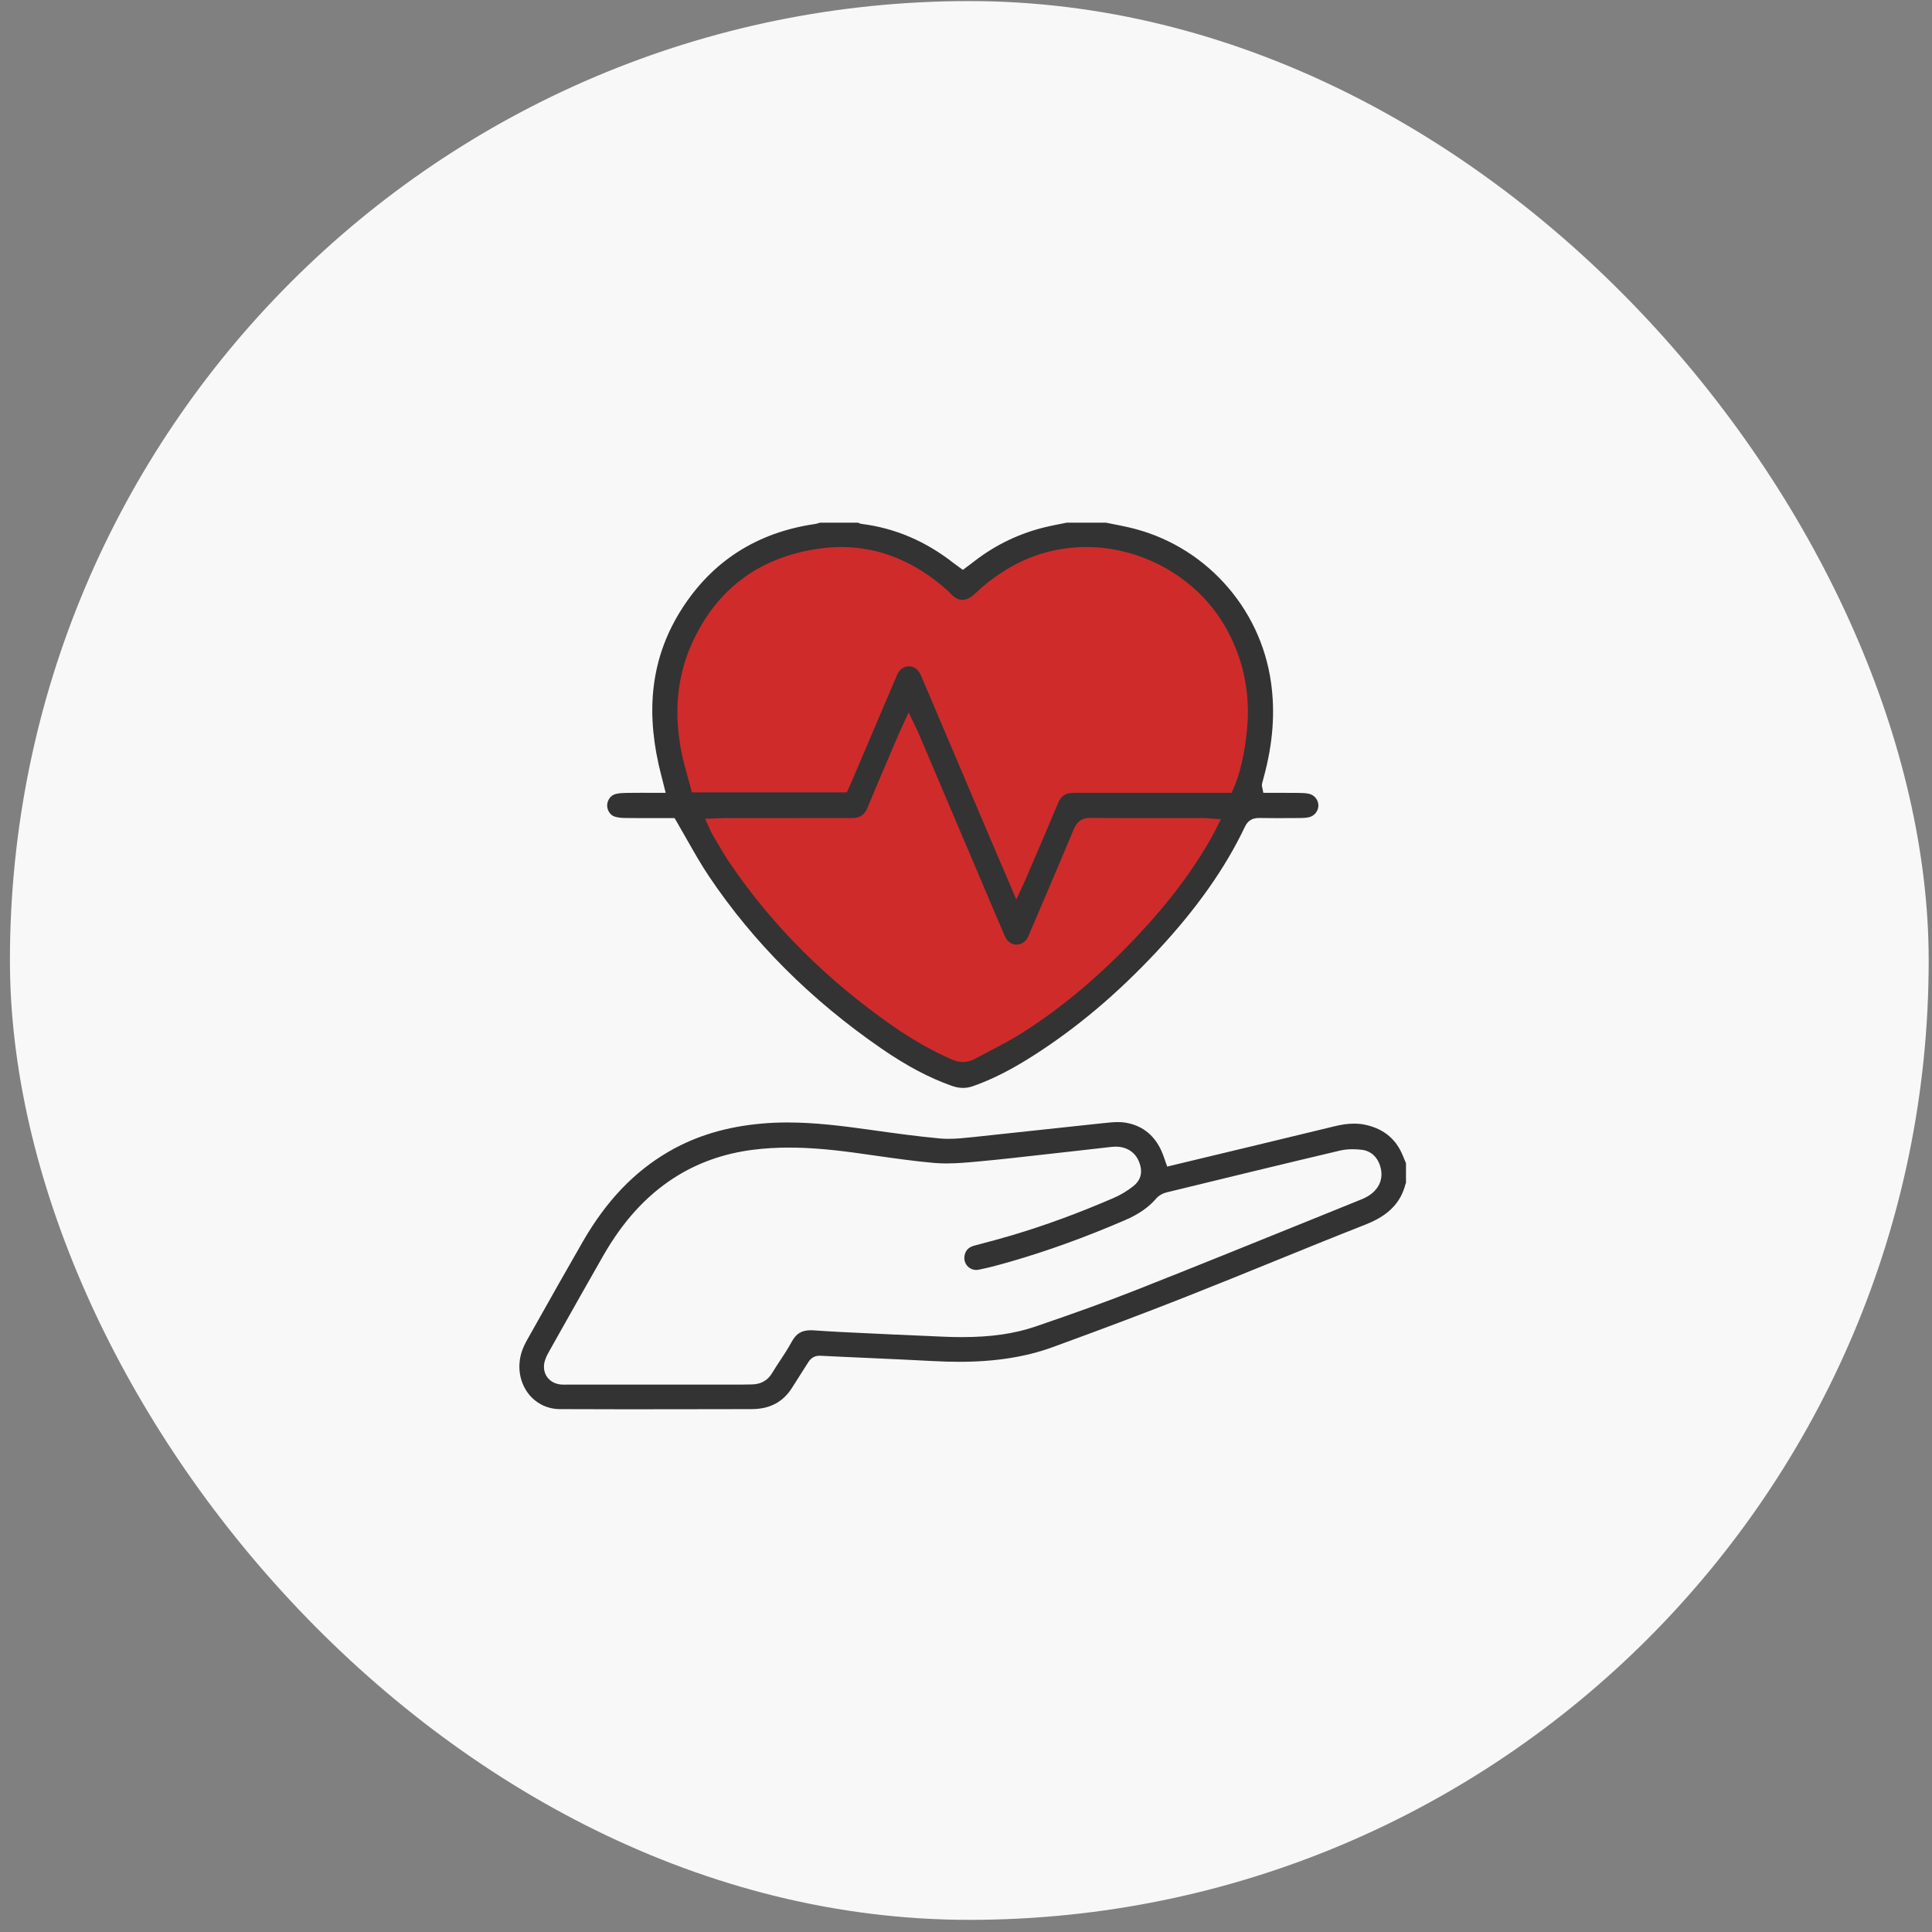 <svg width="146" height="146" viewBox="0 0 146 146" fill="none" xmlns="http://www.w3.org/2000/svg">
<rect x="0" y="0" width="146" height="146" fill="#808080" stroke="none"/>
<rect x="0.75" y="0.082" width="145" height="145" rx="72.5" fill="#F8F8F8"/>
<g clip-path="url(#clip0_4046_4421)">
<path d="M51.5 60.913C53.638 70.267 70.795 81.437 73.253 81.437C92.441 71.121 95.113 56.905 95.167 52.309C95.22 47.712 89.822 41.245 82.874 40.818C77.315 40.476 73.645 43.24 72.505 44.665C64.167 38.304 59.571 40.603 55.722 43.329C51.874 46.055 49.362 51.56 51.5 60.913Z" fill="#CF2B2B"/>
<path d="M72.769 82.212C72.493 82.212 72.209 82.159 71.899 82.047C70.196 81.44 68.521 80.552 66.633 79.254C61.315 75.598 56.92 71.209 53.569 66.21C52.979 65.33 52.456 64.407 51.901 63.429C51.644 62.972 51.375 62.5 51.095 62.023L50.977 61.822H50.153C49.873 61.822 49.599 61.822 49.326 61.823C49.053 61.823 48.781 61.824 48.508 61.824C47.987 61.824 47.566 61.821 47.182 61.814C46.872 61.808 46.613 61.768 46.409 61.694C46.097 61.579 45.866 61.201 45.884 60.832C45.902 60.433 46.171 60.09 46.536 59.999C46.798 59.933 47.099 59.924 47.36 59.919C47.654 59.914 47.977 59.912 48.373 59.912C48.597 59.912 48.824 59.912 49.054 59.913C49.292 59.913 49.533 59.914 49.781 59.914H50.304L50.178 59.408C50.128 59.209 50.079 59.018 50.033 58.834C49.937 58.458 49.847 58.103 49.768 57.75C48.771 53.272 49.341 49.44 51.514 46.032C53.831 42.398 57.218 40.234 61.58 39.601C61.702 39.584 61.81 39.548 61.905 39.517C61.923 39.511 61.94 39.505 61.959 39.499H64.849C64.919 39.535 65.012 39.579 65.129 39.594C67.638 39.909 69.972 40.906 72.067 42.558C72.166 42.637 72.266 42.707 72.371 42.781C72.419 42.816 72.469 42.851 72.521 42.888L72.765 43.065L73.006 42.883L73.204 42.735C73.341 42.633 73.472 42.535 73.601 42.434C75.263 41.142 77.142 40.252 79.187 39.79C79.517 39.714 79.857 39.647 80.186 39.583C80.328 39.555 80.47 39.526 80.611 39.498H83.575C83.753 39.534 83.932 39.57 84.11 39.605C84.512 39.683 84.926 39.765 85.328 39.858C88.086 40.495 90.561 41.94 92.485 44.037C94.408 46.132 95.639 48.723 96.044 51.531C96.373 53.815 96.198 56.16 95.51 58.701L95.484 58.793C95.446 58.933 95.406 59.078 95.372 59.226C95.344 59.346 95.37 59.446 95.387 59.512C95.391 59.531 95.398 59.556 95.404 59.587L95.47 59.916H95.806C96.025 59.916 96.245 59.916 96.468 59.916C96.69 59.916 96.913 59.916 97.138 59.916C97.477 59.916 97.816 59.916 98.156 59.921C98.41 59.925 98.68 59.932 98.922 59.987C99.337 60.082 99.634 60.458 99.63 60.879C99.625 61.301 99.32 61.673 98.903 61.762C98.681 61.809 98.432 61.818 98.197 61.819H98.141C97.611 61.823 97.082 61.827 96.552 61.827C96.022 61.827 95.582 61.823 95.163 61.815H95.126C94.626 61.815 94.291 62.027 94.075 62.483C92.586 65.615 90.422 68.681 87.462 71.857C84.46 75.078 81.384 77.674 78.059 79.793C76.407 80.846 74.974 81.57 73.551 82.072C73.283 82.167 73.027 82.213 72.771 82.213L72.769 82.212ZM60.252 61.821C58.415 61.821 56.577 61.821 54.74 61.822C54.563 61.822 54.383 61.83 54.195 61.84C54.101 61.844 54.002 61.849 53.895 61.852L53.282 61.875L53.54 62.433C53.578 62.516 53.611 62.59 53.639 62.656C53.7 62.794 53.752 62.913 53.822 63.031C53.937 63.223 54.049 63.416 54.161 63.61C54.468 64.136 54.786 64.681 55.137 65.199C58.337 69.928 62.508 74.093 67.532 77.578C68.989 78.59 70.42 79.399 71.909 80.055C72.216 80.191 72.501 80.255 72.781 80.255C73.079 80.255 73.374 80.178 73.656 80.024C74.029 79.822 74.413 79.621 74.784 79.428C75.63 78.987 76.505 78.532 77.326 78.005C80.347 76.072 83.192 73.666 86.023 70.65C88.368 68.152 90.187 65.724 91.585 63.229C91.673 63.072 91.751 62.915 91.842 62.735C91.886 62.648 91.931 62.557 91.982 62.457L92.266 61.902L91.643 61.864C91.546 61.858 91.46 61.851 91.381 61.845C91.223 61.834 91.086 61.823 90.944 61.822H90.183C89.609 61.822 87.315 61.823 86.741 61.823C85.471 61.823 83.962 61.822 82.407 61.809H82.387C81.766 61.809 81.396 62.06 81.15 62.648C80.29 64.712 79.398 66.804 78.533 68.826L77.847 70.433L77.803 70.536C77.738 70.692 77.676 70.84 77.597 70.957C77.413 71.229 77.132 71.385 76.824 71.385C76.497 71.385 76.205 71.214 76.025 70.914C75.946 70.785 75.882 70.632 75.815 70.471L75.771 70.367L73.027 63.91C71.813 61.055 70.601 58.2 69.386 55.344C69.323 55.196 69.254 55.055 69.173 54.892C69.132 54.81 69.088 54.722 69.041 54.623L68.664 53.835L68.302 54.63C68.247 54.748 68.197 54.855 68.151 54.955C68.058 55.154 67.98 55.326 67.903 55.502C67.709 55.956 67.515 56.411 67.32 56.866C66.736 58.232 66.131 59.645 65.553 61.042C65.329 61.586 64.984 61.818 64.402 61.818H63.871H60.248L60.252 61.821ZM68.682 50.353C69.014 50.353 69.312 50.535 69.497 50.852C69.571 50.979 69.632 51.124 69.697 51.278L69.725 51.344C70.515 53.204 71.305 55.063 72.096 56.924C73.003 59.058 73.909 61.194 74.816 63.328C75.173 64.171 75.534 65.011 75.909 65.885L76.802 67.97L77.188 67.137C77.233 67.039 77.274 66.952 77.311 66.872C77.384 66.717 77.447 66.584 77.505 66.449C77.71 65.971 77.914 65.493 78.119 65.015C78.729 63.593 79.359 62.122 79.966 60.669C80.181 60.153 80.513 59.928 81.076 59.918C81.168 59.917 81.26 59.916 81.352 59.916H93.065L93.175 59.678C93.695 58.55 94.075 56.905 94.244 55.045C94.489 52.349 93.957 49.804 92.661 47.481C90.581 43.75 86.429 41.339 82.087 41.339C79.985 41.339 77.936 41.906 76.159 42.979C75.217 43.548 74.413 44.156 73.771 44.785C73.4 45.148 73.048 45.332 72.723 45.332C72.402 45.332 72.079 45.145 71.762 44.776C71.721 44.727 71.679 44.69 71.645 44.66L71.63 44.646C69.183 42.452 66.476 41.339 63.583 41.339C63.005 41.339 62.41 41.384 61.815 41.472C57.326 42.135 54.114 44.555 52.271 48.663C51.154 51.152 50.902 53.939 51.522 56.948C51.649 57.563 51.819 58.174 51.984 58.764C52.059 59.034 52.134 59.303 52.205 59.574L52.285 59.879H63.996L64.2 59.422C64.266 59.276 64.327 59.138 64.386 58.999C64.386 58.999 67.081 52.67 67.674 51.277C67.691 51.24 67.706 51.203 67.721 51.166C67.769 51.049 67.814 50.938 67.869 50.847C68.056 50.534 68.354 50.355 68.682 50.355V50.353Z" fill="#333333"/>
<path d="M47.84 106.5C45.732 106.5 43.971 106.495 42.299 106.486C41.319 106.48 40.43 106.02 39.861 105.223C39.236 104.349 39.08 103.187 39.441 102.112C39.531 101.845 39.661 101.563 39.852 101.224L40.558 99.97C41.697 97.946 42.876 95.852 44.057 93.805C45.812 90.761 47.92 88.55 50.505 87.045C52.594 85.828 54.941 85.126 57.68 84.898C58.265 84.849 58.882 84.824 59.512 84.824C61.61 84.824 63.665 85.087 65.762 85.379L65.991 85.412C67.638 85.642 69.341 85.879 71.03 86.033C71.237 86.051 71.451 86.061 71.681 86.061C72.269 86.061 72.858 85.999 73.428 85.94L73.549 85.928C75.192 85.757 76.861 85.576 78.475 85.4C80.029 85.231 81.636 85.056 83.218 84.892L83.393 84.874C83.755 84.835 84.129 84.795 84.483 84.795C84.704 84.795 84.897 84.81 85.076 84.841C86.416 85.076 87.36 85.885 87.882 87.244C87.927 87.362 87.969 87.483 88.013 87.61C88.035 87.674 88.058 87.74 88.082 87.81L88.205 88.157L90.189 87.681C91.374 87.397 92.551 87.116 93.726 86.832L94.569 86.63C96.63 86.133 98.763 85.62 100.858 85.11C101.404 84.977 101.885 84.912 102.325 84.912C102.661 84.912 102.976 84.948 103.285 85.023C104.629 85.347 105.527 86.117 106.031 87.378C106.087 87.518 106.146 87.657 106.205 87.796L106.25 87.904V89.387C106.235 89.415 106.222 89.446 106.213 89.482C105.837 90.923 104.903 91.867 103.187 92.541C100.836 93.464 98.46 94.431 96.161 95.366C94.025 96.235 91.816 97.134 89.636 97.993C86.708 99.149 83.51 100.358 79.571 101.796C77.516 102.547 75.198 102.911 72.486 102.911C71.848 102.911 71.187 102.893 70.469 102.853C68.874 102.767 67.252 102.695 65.684 102.624C64.477 102.571 63.23 102.516 62.004 102.453C61.98 102.453 61.958 102.452 61.936 102.452C61.449 102.452 61.212 102.733 61.059 102.978C60.883 103.262 60.698 103.548 60.52 103.825C60.311 104.15 60.094 104.486 59.887 104.822C59.201 105.94 58.19 106.485 56.797 106.486C55.561 106.486 54.327 106.49 53.091 106.492C51.341 106.495 49.591 106.498 47.841 106.498L47.84 106.5ZM59.647 86.722C58.676 86.722 57.775 86.777 56.891 86.889C54.683 87.17 52.673 87.887 50.918 89.022C48.813 90.382 47.069 92.302 45.587 94.89C44.45 96.876 43.31 98.903 42.206 100.863L41.517 102.09C41.388 102.319 41.228 102.604 41.152 102.915C41.048 103.346 41.123 103.762 41.364 104.084C41.611 104.414 42.001 104.608 42.462 104.633C42.513 104.635 42.565 104.636 42.616 104.636C42.651 104.636 42.783 104.635 42.814 104.635H48.096C50.705 104.635 53.313 104.635 55.922 104.635C56.255 104.635 56.584 104.627 56.86 104.619C57.517 104.599 58.015 104.313 58.343 103.77C58.533 103.452 58.744 103.132 58.948 102.823C59.249 102.367 59.56 101.895 59.827 101.4C60.163 100.779 60.58 100.526 61.27 100.526C61.342 100.526 61.418 100.529 61.497 100.534C62.874 100.633 64.272 100.697 65.626 100.758C66.192 100.784 66.757 100.809 67.323 100.838L67.701 100.857V100.851C67.992 100.865 68.284 100.879 68.576 100.892C69.489 100.935 70.431 100.98 71.361 101.016C71.844 101.035 72.284 101.044 72.707 101.044C74.888 101.044 76.648 100.791 78.244 100.247C81.378 99.179 83.778 98.307 86.024 97.419C90.305 95.729 94.641 93.973 98.836 92.275C100.166 91.735 101.498 91.196 102.829 90.659C103.19 90.514 103.461 90.361 103.682 90.178C104.275 89.689 104.51 89.02 104.345 88.296C104.158 87.484 103.631 86.97 102.896 86.887C102.66 86.86 102.431 86.846 102.216 86.846C101.87 86.846 101.548 86.881 101.259 86.949C96.813 88 92.346 89.087 88.149 90.11C87.849 90.183 87.562 90.352 87.383 90.56C86.804 91.238 86.047 91.763 85.004 92.212C81.996 93.507 79.188 94.523 76.421 95.322C75.631 95.55 74.791 95.786 73.958 95.951C73.894 95.964 73.831 95.97 73.769 95.97C73.505 95.97 73.255 95.852 73.085 95.647C72.907 95.434 72.839 95.163 72.89 94.883C72.964 94.484 73.2 94.245 73.634 94.129L74.088 94.009C74.863 93.803 75.665 93.59 76.448 93.357C78.965 92.61 81.495 91.681 84.183 90.517C84.687 90.298 85.186 89.999 85.627 89.65C86.226 89.175 86.377 88.577 86.086 87.82C85.802 87.078 85.154 86.652 84.308 86.652C84.207 86.652 84.102 86.658 83.997 86.67C82.921 86.794 81.861 86.914 80.844 87.027C80.213 87.096 79.584 87.168 78.953 87.238C77.334 87.422 75.659 87.612 74.011 87.765C73.19 87.841 72.344 87.92 71.524 87.92C71.191 87.92 70.885 87.907 70.59 87.882C69.126 87.753 67.638 87.541 66.2 87.337C65.625 87.255 65.031 87.17 64.445 87.091C62.574 86.84 61.048 86.724 59.643 86.724L59.647 86.722Z" fill="#333333"/>
</g>
<defs>
<clipPath id="clip0_4046_4421">
<rect width="67" height="67" fill="white" transform="translate(39.25 39.5)"/>
</clipPath>
</defs>
</svg>

